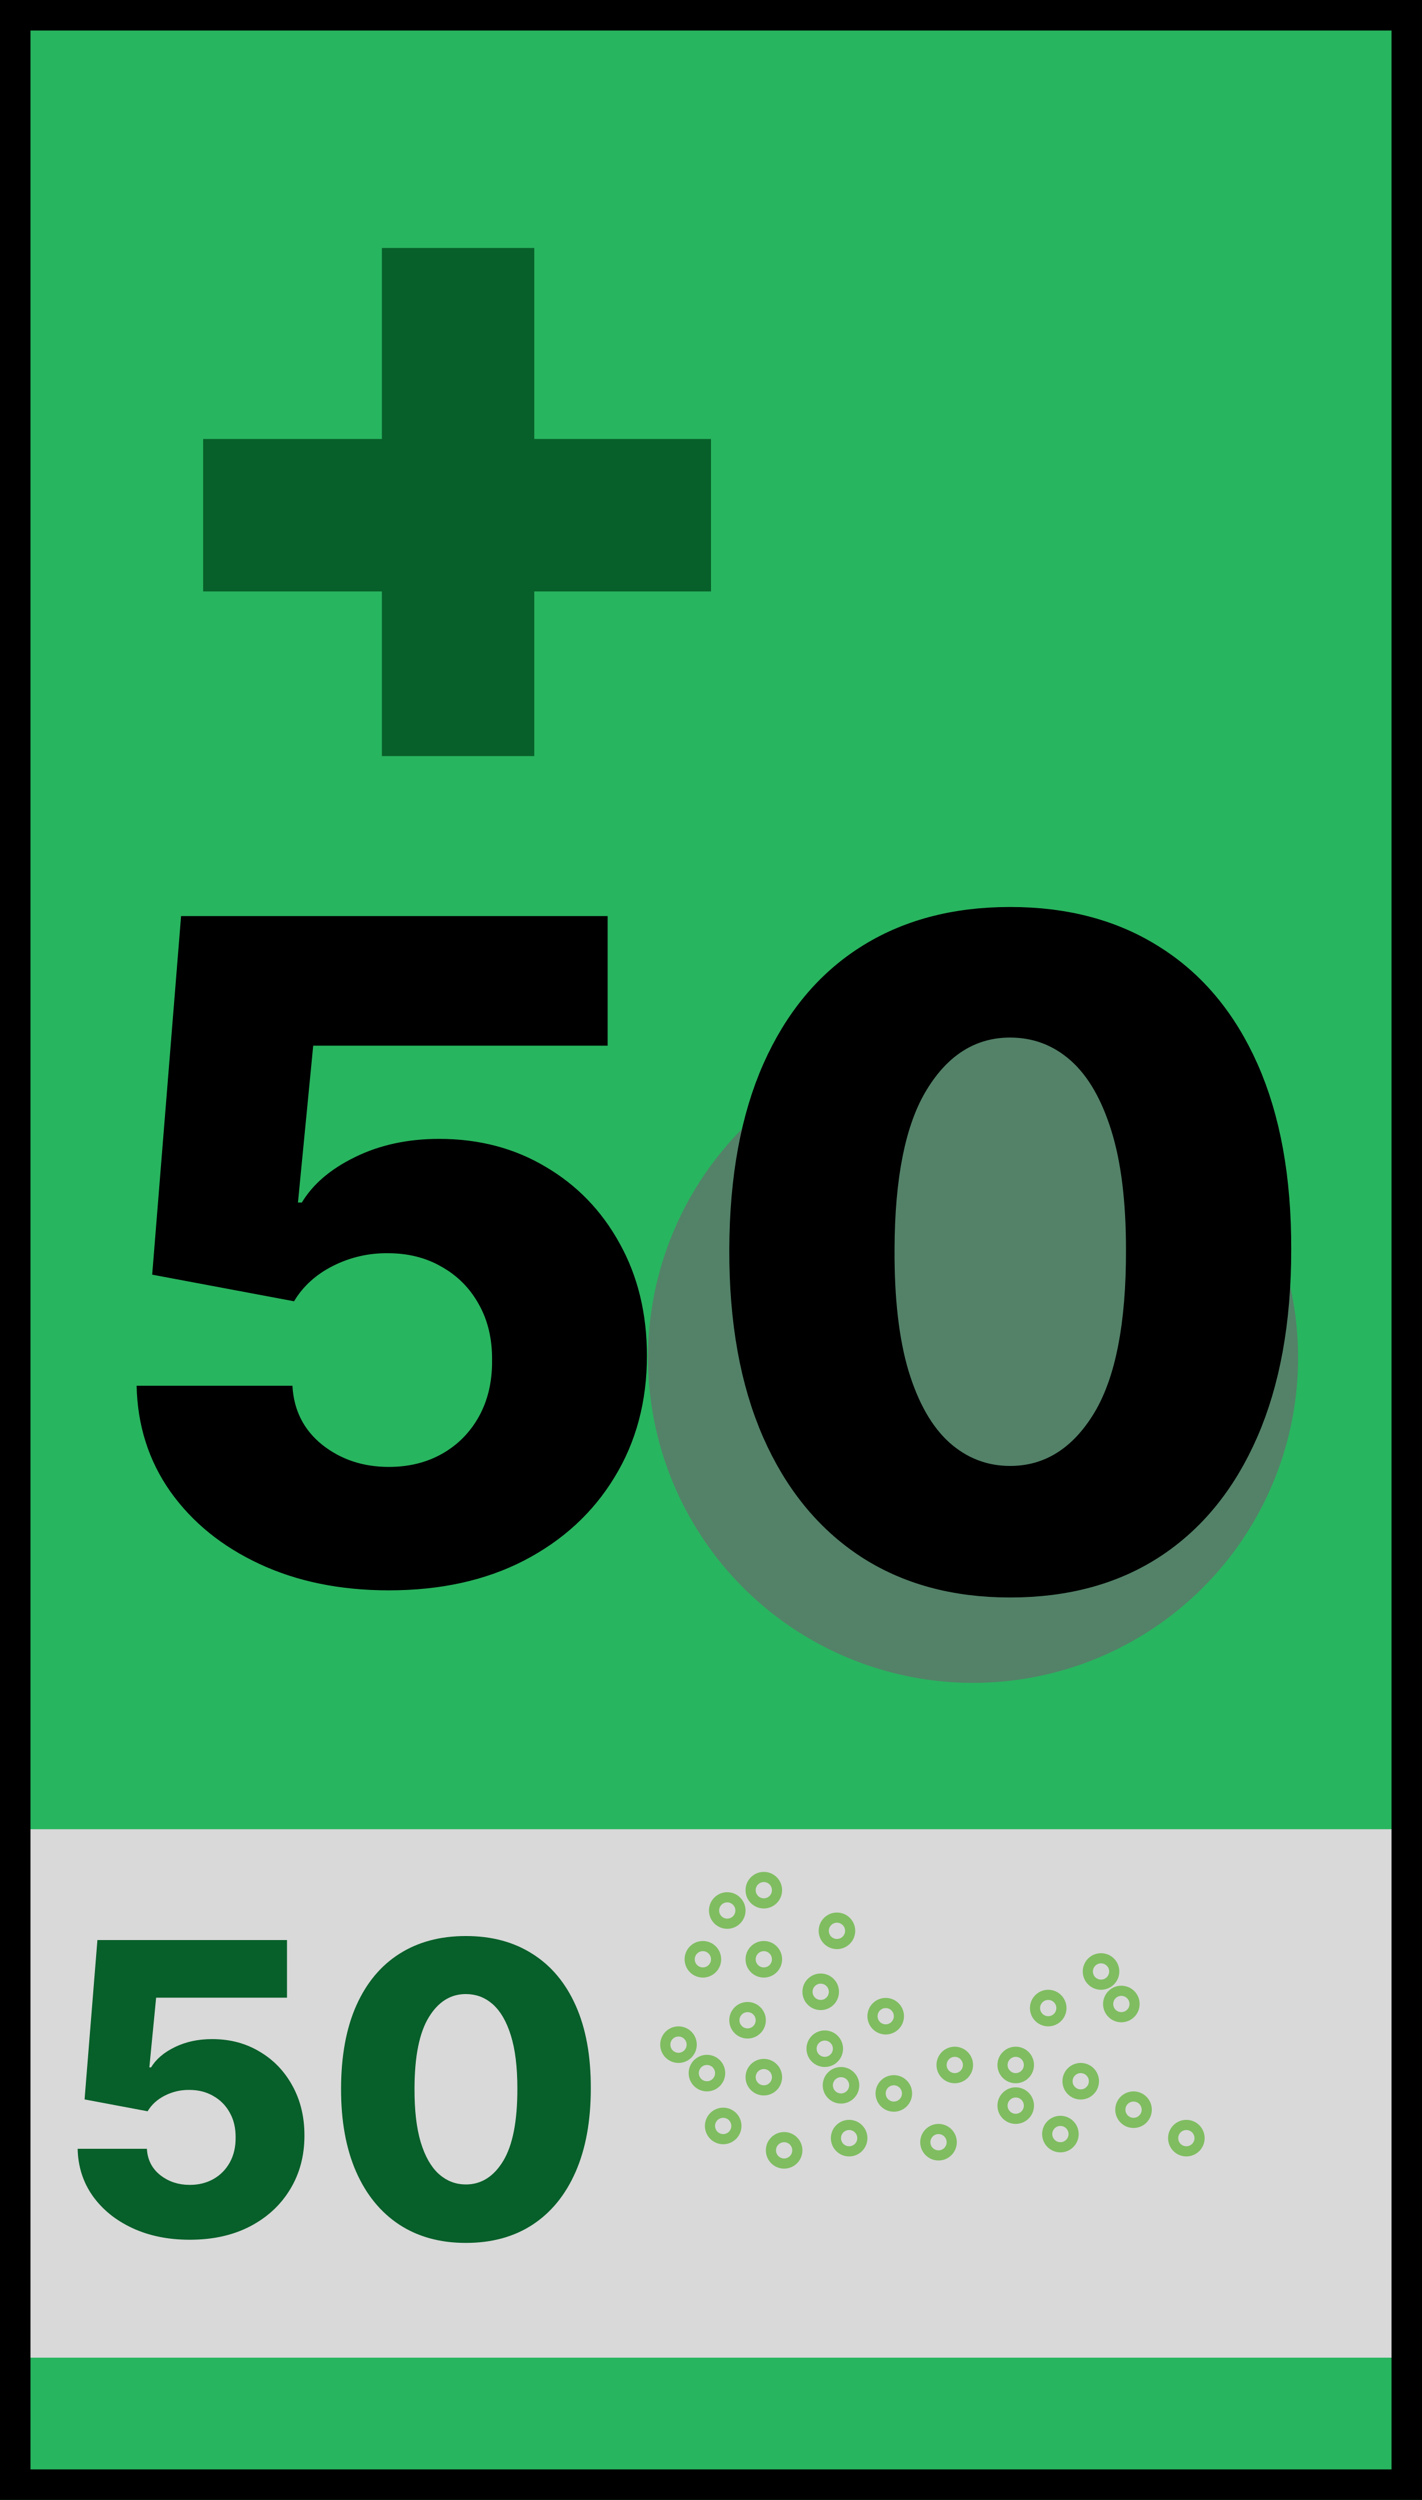 <svg width="700" height="1230" viewBox="0 0 700 1230" fill="none" xmlns="http://www.w3.org/2000/svg">
<rect width="700" height="1230" fill="#D9D9D9"/>
<rect y="1160" width="700" height="70" fill="#28B55F"/>
<rect width="700" height="900" fill="#28B55F"/>
<rect x="7.5" y="7.5" width="685" height="1215" stroke="black" stroke-width="15"/>
<circle cx="376" cy="930" r="6.5" stroke="#7FBD60" stroke-width="5"/>
<circle cx="584" cy="1052" r="6.5" stroke="#7FBD60" stroke-width="5"/>
<circle cx="558" cy="1038" r="6.5" stroke="#7FBD60" stroke-width="5"/>
<circle cx="522" cy="1050" r="6.5" stroke="#7FBD60" stroke-width="5"/>
<circle cx="532" cy="1024" r="6.5" stroke="#7FBD60" stroke-width="5"/>
<circle cx="552" cy="986" r="6.5" stroke="#7FBD60" stroke-width="5"/>
<circle cx="542" cy="970" r="6.5" stroke="#7FBD60" stroke-width="5"/>
<circle cx="516" cy="988" r="6.5" stroke="#7FBD60" stroke-width="5"/>
<circle cx="500" cy="1036" r="6.5" stroke="#7FBD60" stroke-width="5"/>
<circle cx="500" cy="1016" r="6.5" stroke="#7FBD60" stroke-width="5"/>
<circle cx="462" cy="1054" r="6.5" stroke="#7FBD60" stroke-width="5"/>
<circle cx="470" cy="1016" r="6.5" stroke="#7FBD60" stroke-width="5"/>
<circle cx="436" cy="992" r="6.5" stroke="#7FBD60" stroke-width="5"/>
<circle cx="440" cy="1030" r="6.5" stroke="#7FBD60" stroke-width="5"/>
<circle cx="418" cy="1052" r="6.5" stroke="#7FBD60" stroke-width="5"/>
<circle cx="414" cy="1026" r="6.5" stroke="#7FBD60" stroke-width="5"/>
<circle cx="406" cy="1008" r="6.5" stroke="#7FBD60" stroke-width="5"/>
<circle cx="404" cy="980" r="6.5" stroke="#7FBD60" stroke-width="5"/>
<circle cx="386" cy="1058" r="6.5" stroke="#7FBD60" stroke-width="5"/>
<circle cx="356" cy="1046" r="6.5" stroke="#7FBD60" stroke-width="5"/>
<circle cx="376" cy="1022" r="6.5" stroke="#7FBD60" stroke-width="5"/>
<circle cx="348" cy="1020" r="6.5" stroke="#7FBD60" stroke-width="5"/>
<circle cx="368" cy="994" r="6.5" stroke="#7FBD60" stroke-width="5"/>
<circle cx="334" cy="1006" r="6.5" stroke="#7FBD60" stroke-width="5"/>
<circle cx="346" cy="964" r="6.5" stroke="#7FBD60" stroke-width="5"/>
<circle cx="412" cy="950" r="6.5" stroke="#7FBD60" stroke-width="5"/>
<circle cx="376" cy="964" r="6.5" stroke="#7FBD60" stroke-width="5"/>
<circle cx="358" cy="940" r="6.5" stroke="#7FBD60" stroke-width="5"/>
<path d="M93.406 1101.99C82.8 1101.99 73.378 1100.07 65.139 1096.24C56.901 1092.4 50.39 1087.12 45.608 1080.4C40.873 1073.67 38.411 1065.96 38.222 1057.24H72.312C72.597 1062.59 74.775 1066.9 78.847 1070.17C82.919 1073.39 87.772 1075 93.406 1075C97.81 1075 101.716 1074.03 105.125 1072.09C108.534 1070.15 111.209 1067.42 113.151 1063.92C115.092 1060.37 116.039 1056.3 115.991 1051.7C116.039 1047.02 115.068 1042.92 113.08 1039.42C111.138 1035.91 108.439 1033.19 104.983 1031.25C101.574 1029.26 97.644 1028.27 93.193 1028.27C88.979 1028.22 84.978 1029.14 81.19 1031.04C77.45 1032.93 74.609 1035.51 72.668 1038.78L41.631 1032.95L47.952 954.545H141.276V982.884H76.858L73.52 1017.19H74.372C76.787 1013.16 80.669 1009.85 86.02 1007.24C91.418 1004.59 97.549 1003.27 104.415 1003.27C113.127 1003.27 120.892 1005.3 127.71 1009.38C134.576 1013.4 139.973 1018.99 143.903 1026.14C147.881 1033.29 149.869 1041.48 149.869 1050.71C149.869 1060.7 147.502 1069.55 142.767 1077.27C138.08 1084.99 131.498 1091.05 123.023 1095.45C114.595 1099.81 104.723 1101.99 93.406 1101.99ZM229.326 1103.55C216.637 1103.55 205.699 1100.54 196.513 1094.53C187.328 1088.47 180.249 1079.78 175.278 1068.47C170.306 1057.1 167.844 1043.44 167.891 1027.49C167.939 1011.53 170.424 997.988 175.349 986.861C180.32 975.687 187.375 967.187 196.513 961.364C205.699 955.492 216.637 952.557 229.326 952.557C242.015 952.557 252.953 955.492 262.138 961.364C271.371 967.187 278.474 975.687 283.445 986.861C288.417 998.035 290.879 1011.58 290.832 1027.49C290.832 1043.49 288.346 1057.17 283.374 1068.54C278.403 1079.9 271.324 1088.59 262.138 1094.6C253 1100.57 242.063 1103.55 229.326 1103.55ZM229.326 1074.79C236.902 1074.79 243.033 1070.93 247.721 1063.21C252.408 1055.45 254.728 1043.54 254.681 1027.49C254.681 1016.97 253.616 1008.31 251.485 1001.49C249.354 994.626 246.395 989.512 242.607 986.151C238.819 982.789 234.392 981.108 229.326 981.108C221.798 981.108 215.713 984.92 211.073 992.543C206.433 1000.12 204.089 1011.77 204.042 1027.49C203.995 1038.14 205.013 1046.97 207.096 1053.98C209.227 1060.98 212.21 1066.22 216.045 1069.67C219.88 1073.08 224.307 1074.79 229.326 1074.79Z" fill="#075F29"/>
<rect x="188" y="122" width="75" height="250" fill="#075F29"/>
<rect x="100" y="291" width="75" height="250" transform="rotate(-90 100 291)" fill="#075F29"/>
<circle cx="479" cy="668" r="160" fill="#538268"/>
<path d="M191.414 782.474C167.55 782.474 146.35 778.16 127.813 769.531C109.276 760.901 94.628 749.023 83.868 733.895C73.215 718.767 67.675 701.402 67.249 681.8H143.953C144.592 693.838 149.493 703.533 158.655 710.884C167.817 718.128 178.737 721.75 191.414 721.75C201.322 721.75 210.111 719.566 217.781 715.198C225.452 710.83 231.471 704.705 235.839 696.821C240.207 688.831 242.337 679.669 242.231 669.335C242.337 658.788 240.153 649.573 235.679 641.69C231.311 633.806 225.239 627.68 217.462 623.312C209.791 618.838 200.949 616.601 190.935 616.601C181.453 616.494 172.451 618.572 163.928 622.833C155.512 627.094 149.12 632.901 144.752 640.251L74.919 627.148L89.141 450.727H299.12V514.488H154.18L146.67 591.672H148.587C154.021 582.616 162.756 575.159 174.795 569.3C186.94 563.334 200.736 560.351 216.183 560.351C235.786 560.351 253.257 564.932 268.598 574.094C284.045 583.149 296.19 595.72 305.033 611.807C313.982 627.893 318.456 646.324 318.456 667.098C318.456 689.577 313.129 709.499 302.476 726.864C291.929 744.229 277.121 757.865 258.051 767.773C239.088 777.574 216.876 782.474 191.414 782.474ZM497.233 785.99C468.682 785.99 444.073 779.225 423.405 765.695C402.738 752.059 386.811 732.51 375.625 707.048C364.439 681.48 358.899 650.745 359.006 614.843C359.112 578.941 364.705 548.472 375.785 523.437C386.971 498.295 402.844 479.172 423.405 466.068C444.073 452.858 468.682 446.253 497.233 446.253C525.785 446.253 550.394 452.858 571.062 466.068C591.836 479.172 607.816 498.295 619.002 523.437C630.188 548.579 635.728 579.048 635.621 614.843C635.621 650.852 630.028 681.64 618.842 707.208C607.656 732.776 591.729 752.325 571.062 765.855C550.501 779.278 525.891 785.99 497.233 785.99ZM497.233 721.271C514.279 721.271 528.075 712.588 538.622 695.223C549.169 677.751 554.389 650.958 554.283 614.843C554.283 591.192 551.885 571.697 547.091 556.356C542.297 540.908 535.639 529.403 527.116 521.839C518.594 514.275 508.633 510.493 497.233 510.493C480.295 510.493 466.605 519.069 456.165 536.221C445.724 553.266 440.451 579.474 440.344 614.843C440.238 638.813 442.528 658.682 447.216 674.449C452.01 690.216 458.721 701.988 467.351 709.765C475.98 717.435 485.941 721.271 497.233 721.271Z" fill="black"/>
</svg>
